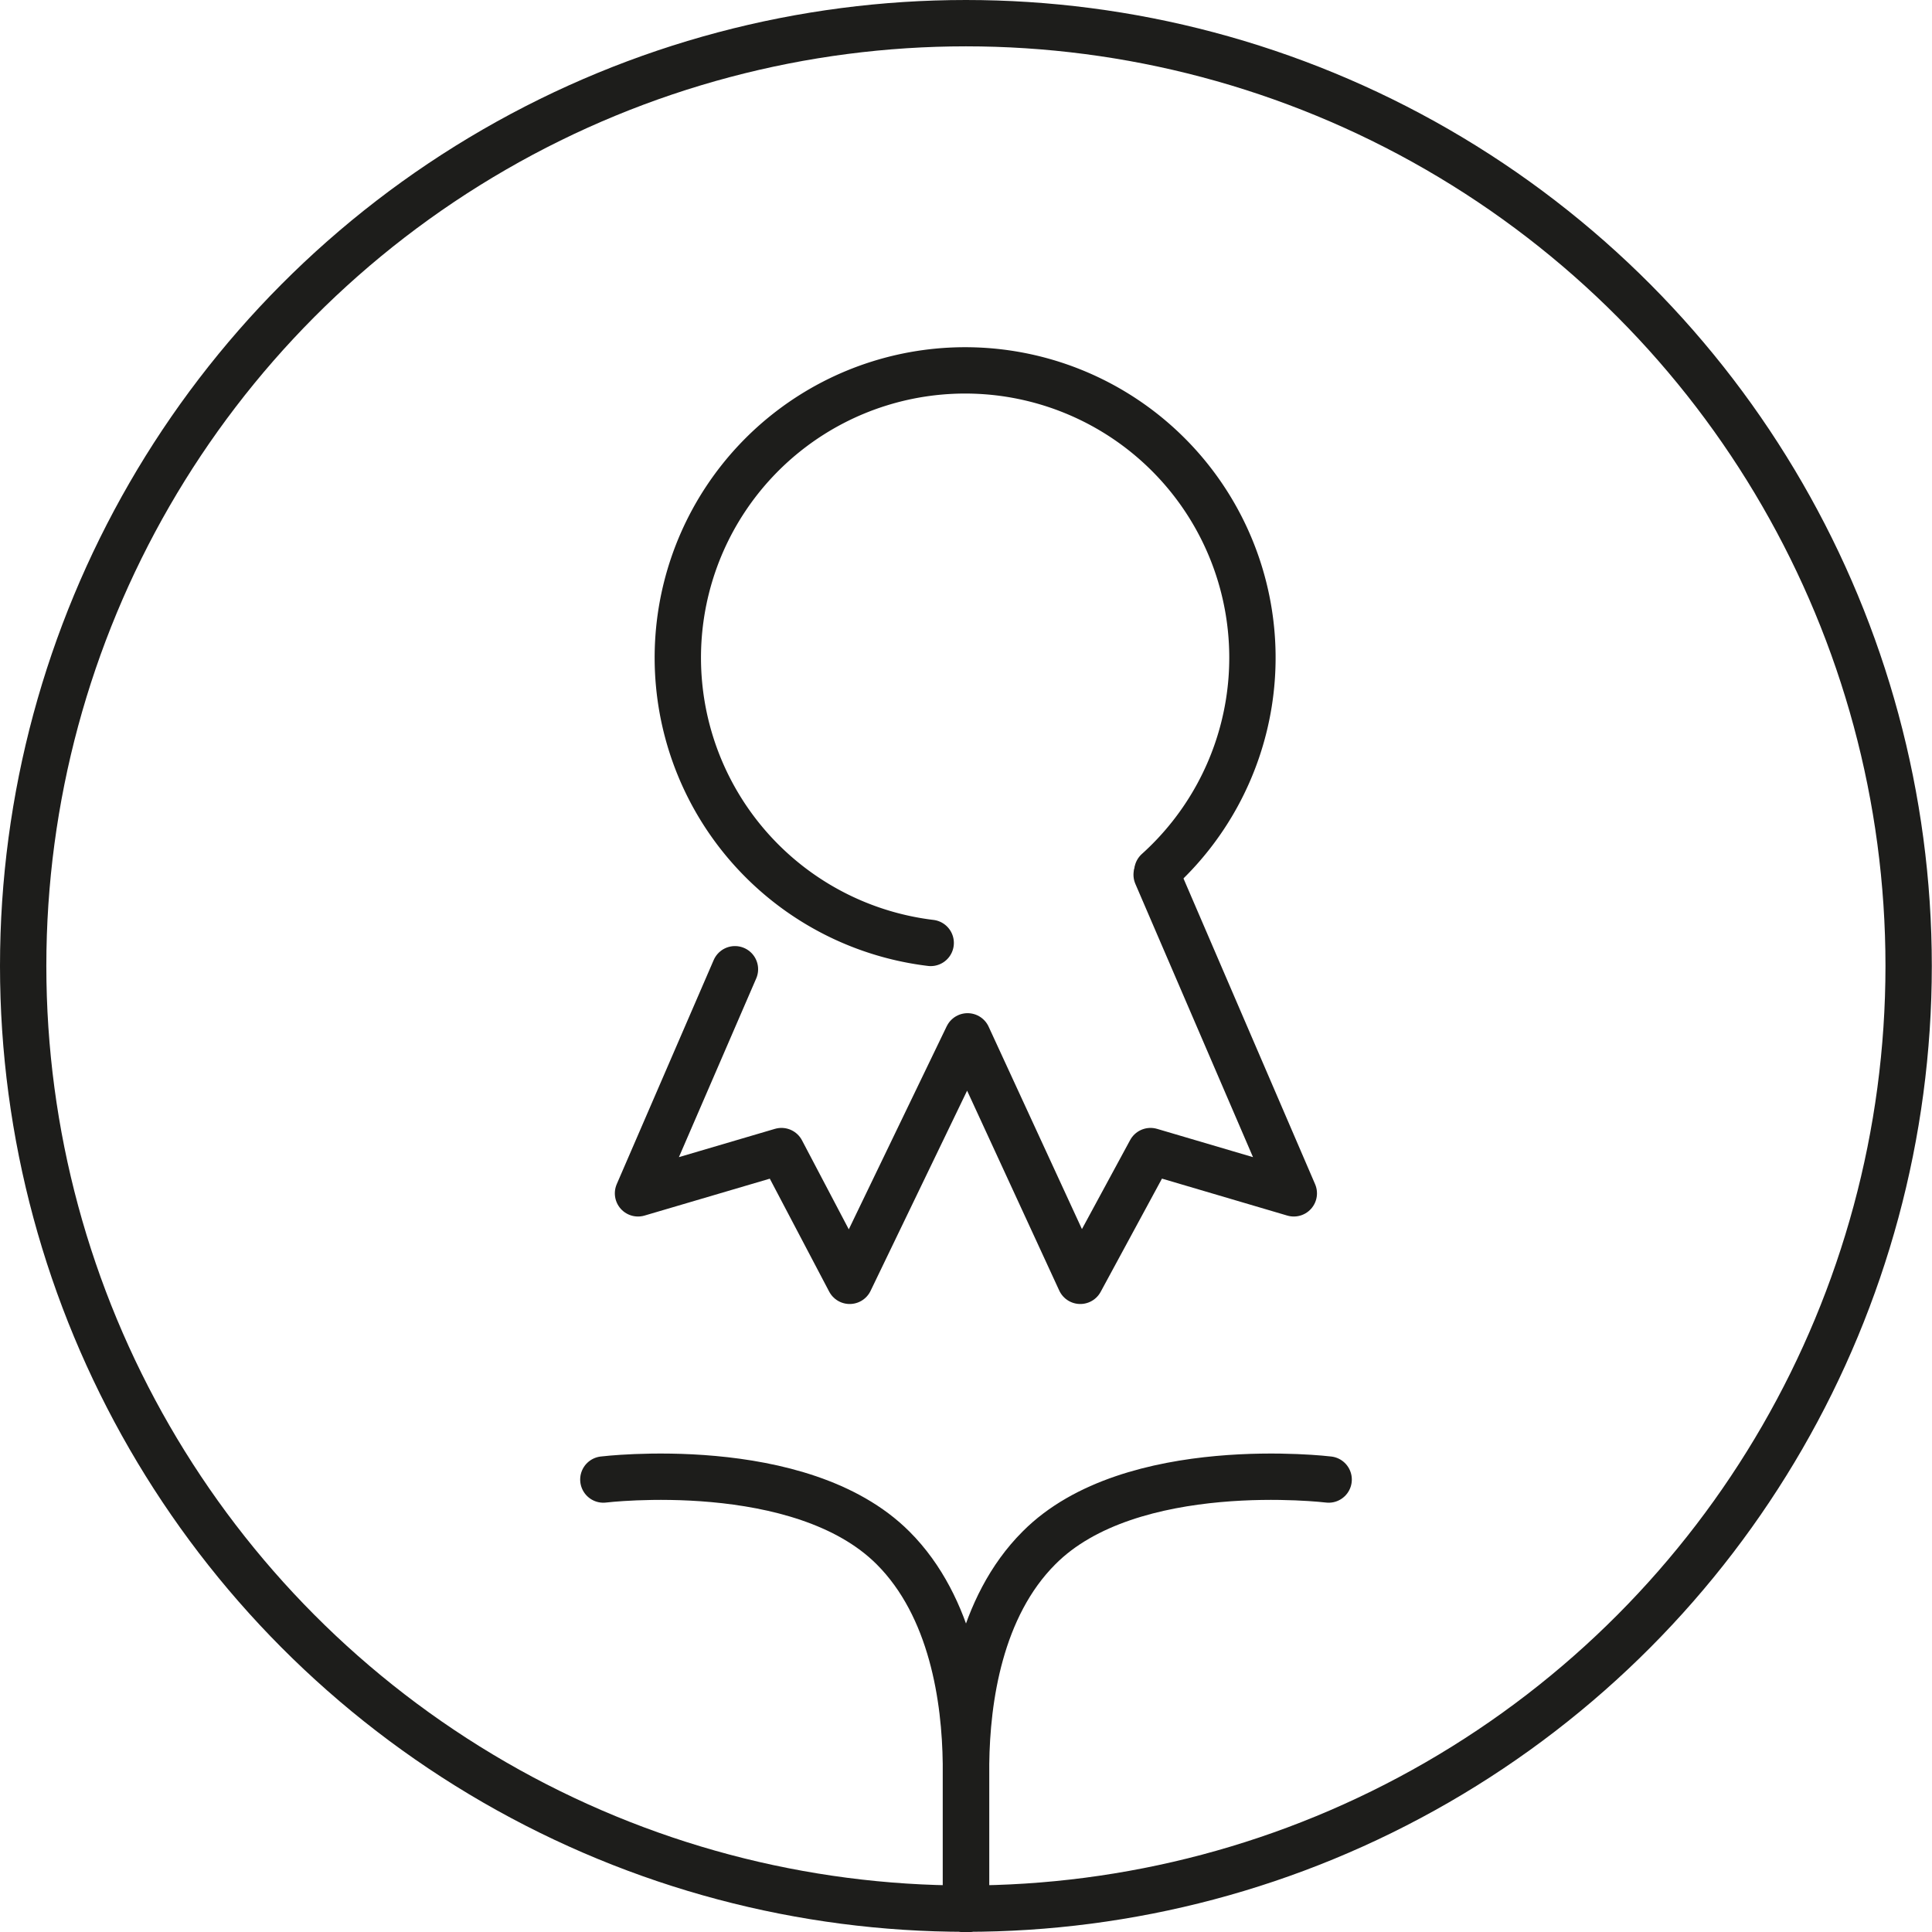 <svg xmlns="http://www.w3.org/2000/svg" viewBox="0 0 104.23 104.23"><defs><style>.cls-1{fill:none;stroke:#1d1d1b;stroke-linecap:round;stroke-linejoin:round;stroke-width:2.5px;}</style></defs><title>Certificate</title><g id="Layer_2" data-name="Layer 2"><g id="Layer_1-2" data-name="Layer 1"><path class="cls-1" d="M71.68,79.82S61,78.52,56.05,83.51c-3.19,3.19-3.89,8.16-3.93,11.64V103"/><path class="cls-1" d="M32.55,79.82s10.64-1.3,15.63,3.69c3.19,3.19,3.89,8.16,3.93,11.64V103"/><circle class="cls-1" cx="52.11" cy="52.11" r="50.86"/><path class="cls-1" d="M50.21,50.87A15.5,15.5,0,1,1,62.44,47"/><polyline class="cls-1" points="39.65 52.29 34.42 64.38 42.16 62.1 45.84 69.1 52.2 55.91 58.28 69.1 62.07 62.1 69.8 64.38 62.4 47.19"/></g></g></svg>